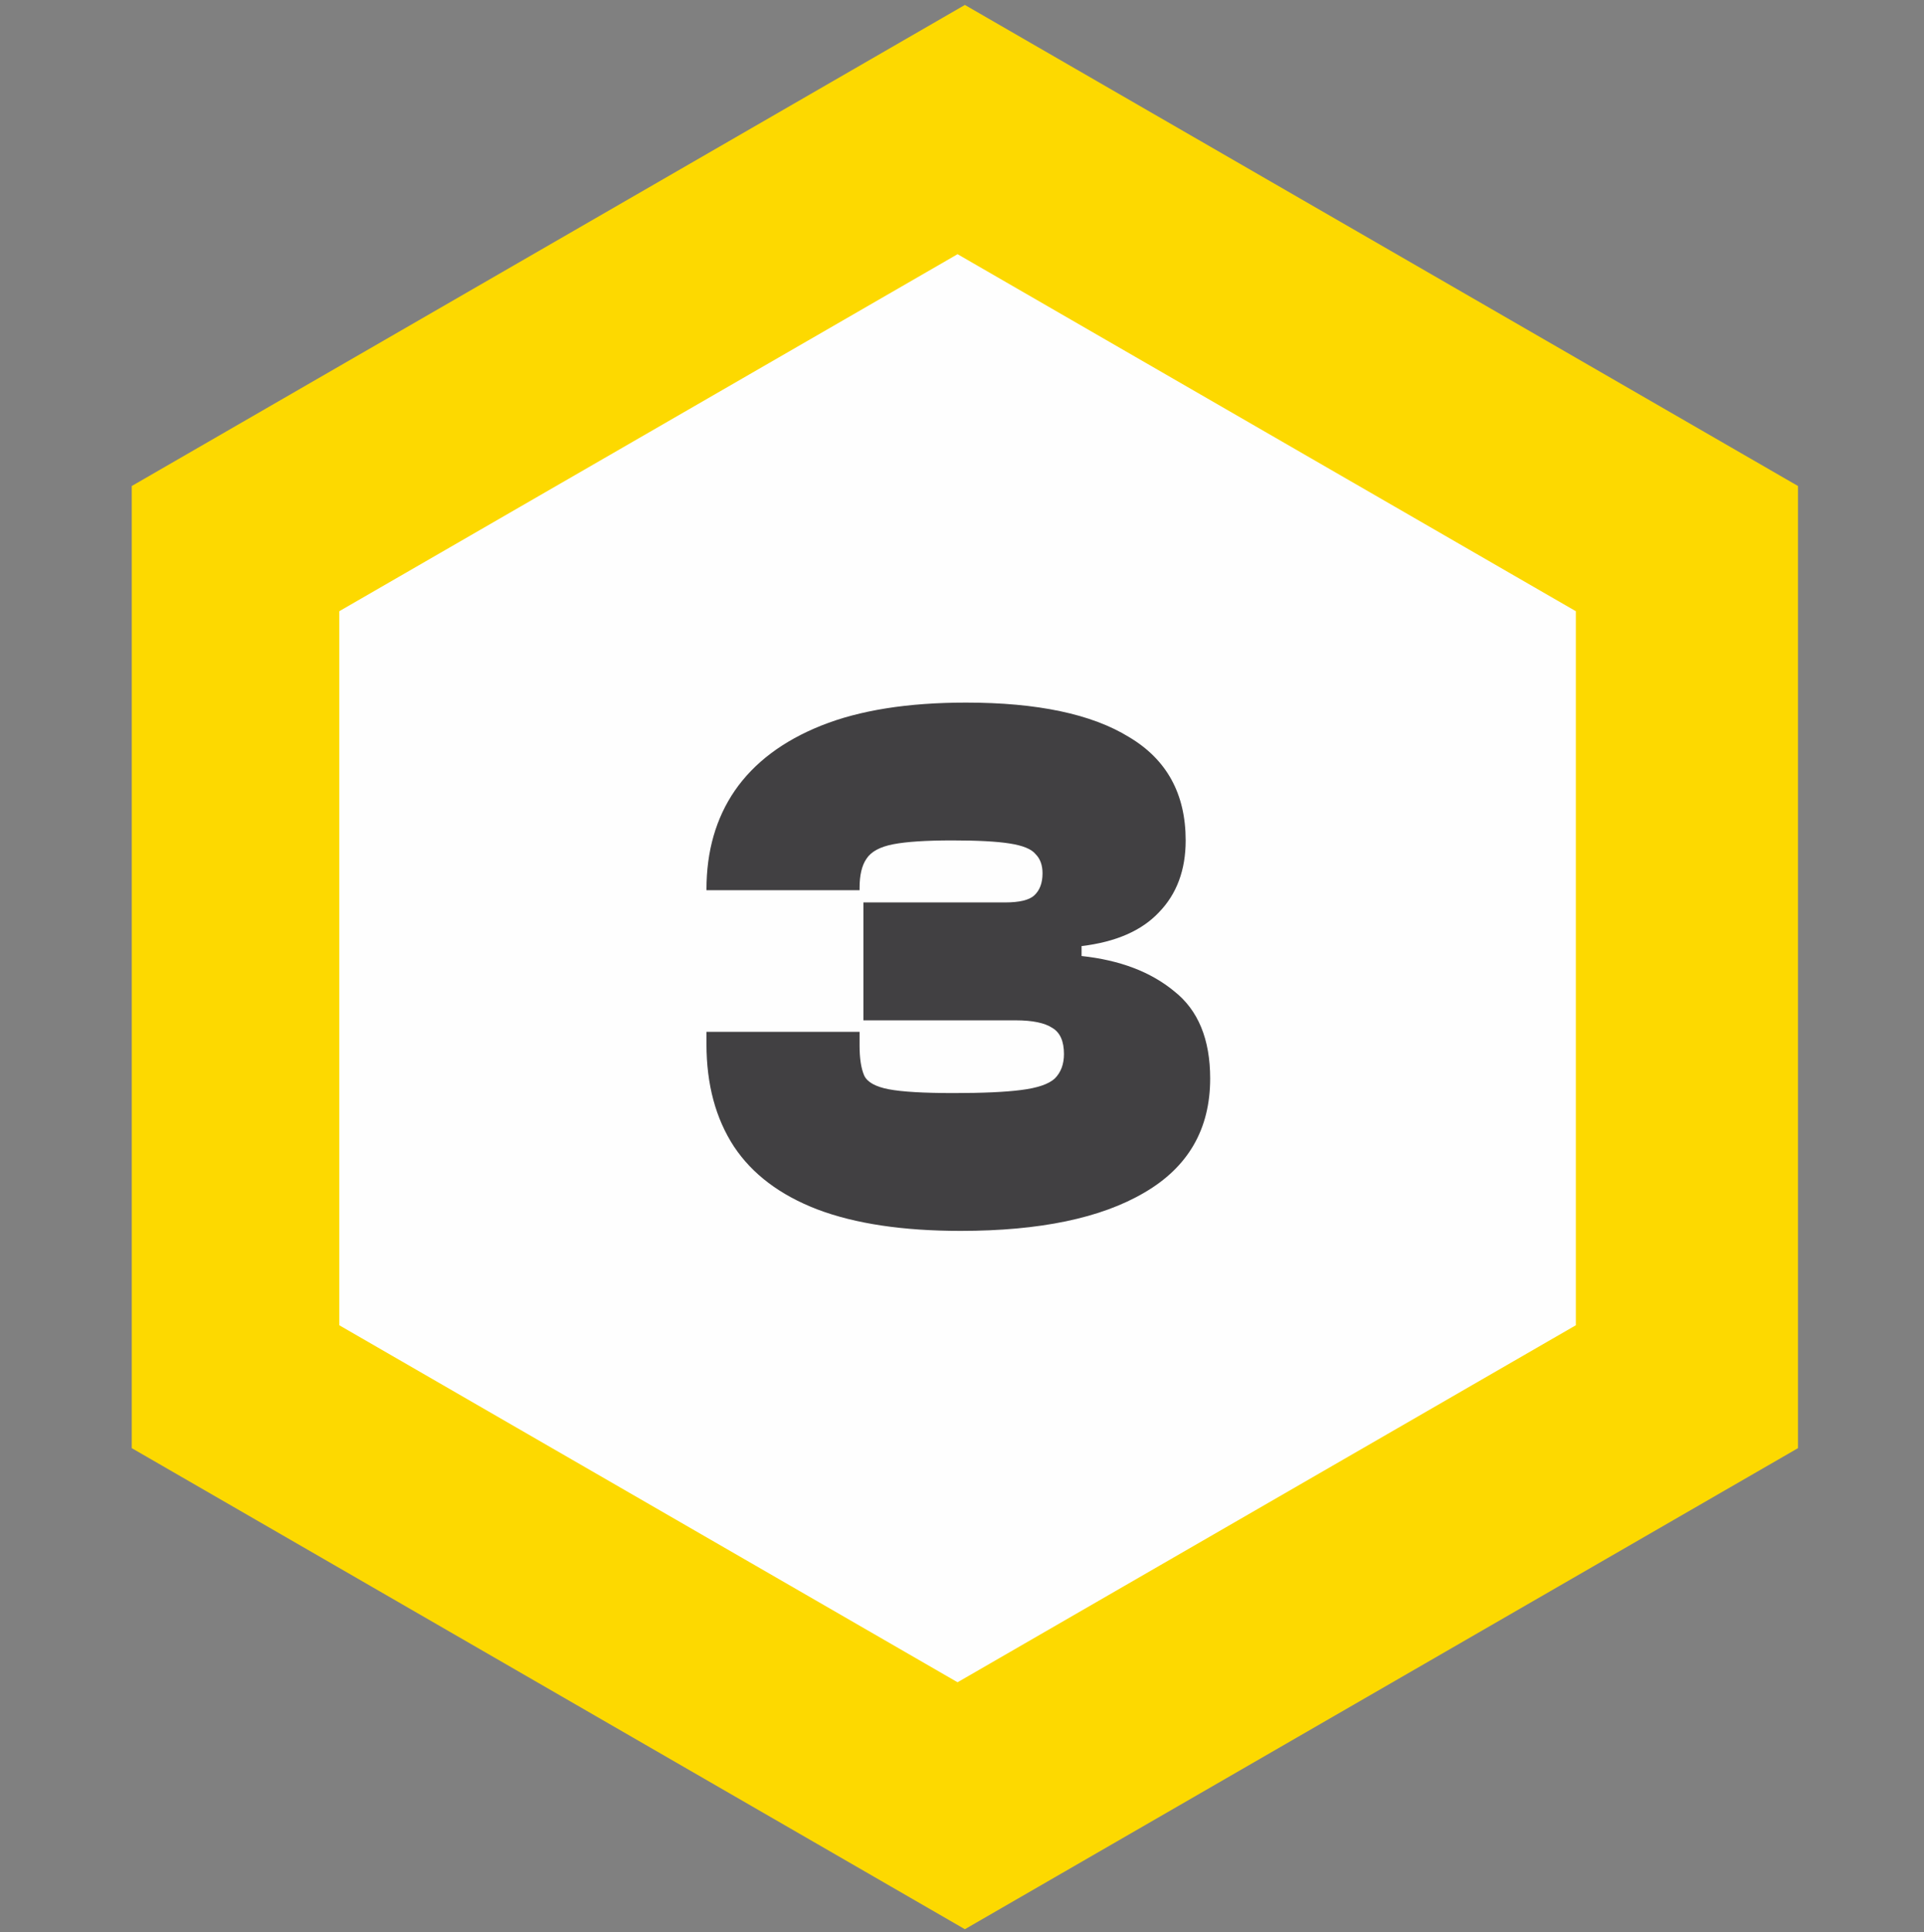 <svg xmlns="http://www.w3.org/2000/svg" width="240" height="241" viewBox="0 0 240 241" fill="none"><rect x="0" y="0" width="240" height="241" fill="#808080" stroke="none"/><path d="M120.359 0.617L224.282 60.616V180.614L120.359 240.613L16.436 180.614V60.616L120.359 0.617Z" fill="#FDD900"></path><path d="M119.446 31.703L196.57 76.231V165.286L119.446 209.813L42.322 165.286V76.231L119.446 31.703Z" fill="#FEFEFE"></path><path d="M119.828 153.517C112.634 153.517 106.682 152.626 101.971 150.844C97.324 149.061 93.854 146.451 91.563 143.013C89.271 139.512 88.125 135.247 88.125 130.218V128.69H107.223V130.409C107.223 132 107.414 133.242 107.796 134.133C108.178 134.96 109.196 135.533 110.852 135.852C112.507 136.17 115.212 136.329 118.968 136.329C122.597 136.329 125.398 136.202 127.371 135.947C129.408 135.693 130.809 135.215 131.573 134.515C132.337 133.751 132.719 132.732 132.719 131.459C132.719 129.868 132.241 128.785 131.286 128.212C130.331 127.576 128.804 127.257 126.703 127.257H107.7V112.552H125.366C127.148 112.552 128.358 112.265 128.995 111.693C129.695 111.056 130.045 110.133 130.045 108.923C130.045 107.905 129.758 107.109 129.186 106.536C128.676 105.899 127.594 105.454 125.939 105.199C124.347 104.945 121.96 104.817 118.777 104.817C115.531 104.817 113.08 104.976 111.424 105.295C109.769 105.613 108.655 106.218 108.082 107.109C107.509 107.937 107.223 109.146 107.223 110.738V111.024H88.125V110.929C88.125 106.154 89.303 102.048 91.658 98.61C94.077 95.109 97.674 92.403 102.448 90.494C107.223 88.584 113.239 87.629 120.496 87.629C129.408 87.629 136.188 89.061 140.835 91.926C145.546 94.727 147.901 99.024 147.901 104.817C147.901 108.51 146.787 111.502 144.559 113.793C142.395 116.085 139.18 117.486 134.915 117.995V119.236C139.689 119.746 143.541 121.21 146.469 123.629C149.461 125.984 150.957 129.613 150.957 134.515C150.957 140.817 148.22 145.56 142.745 148.743C137.334 151.926 129.695 153.517 119.828 153.517Z" fill="#414042"></path></svg>